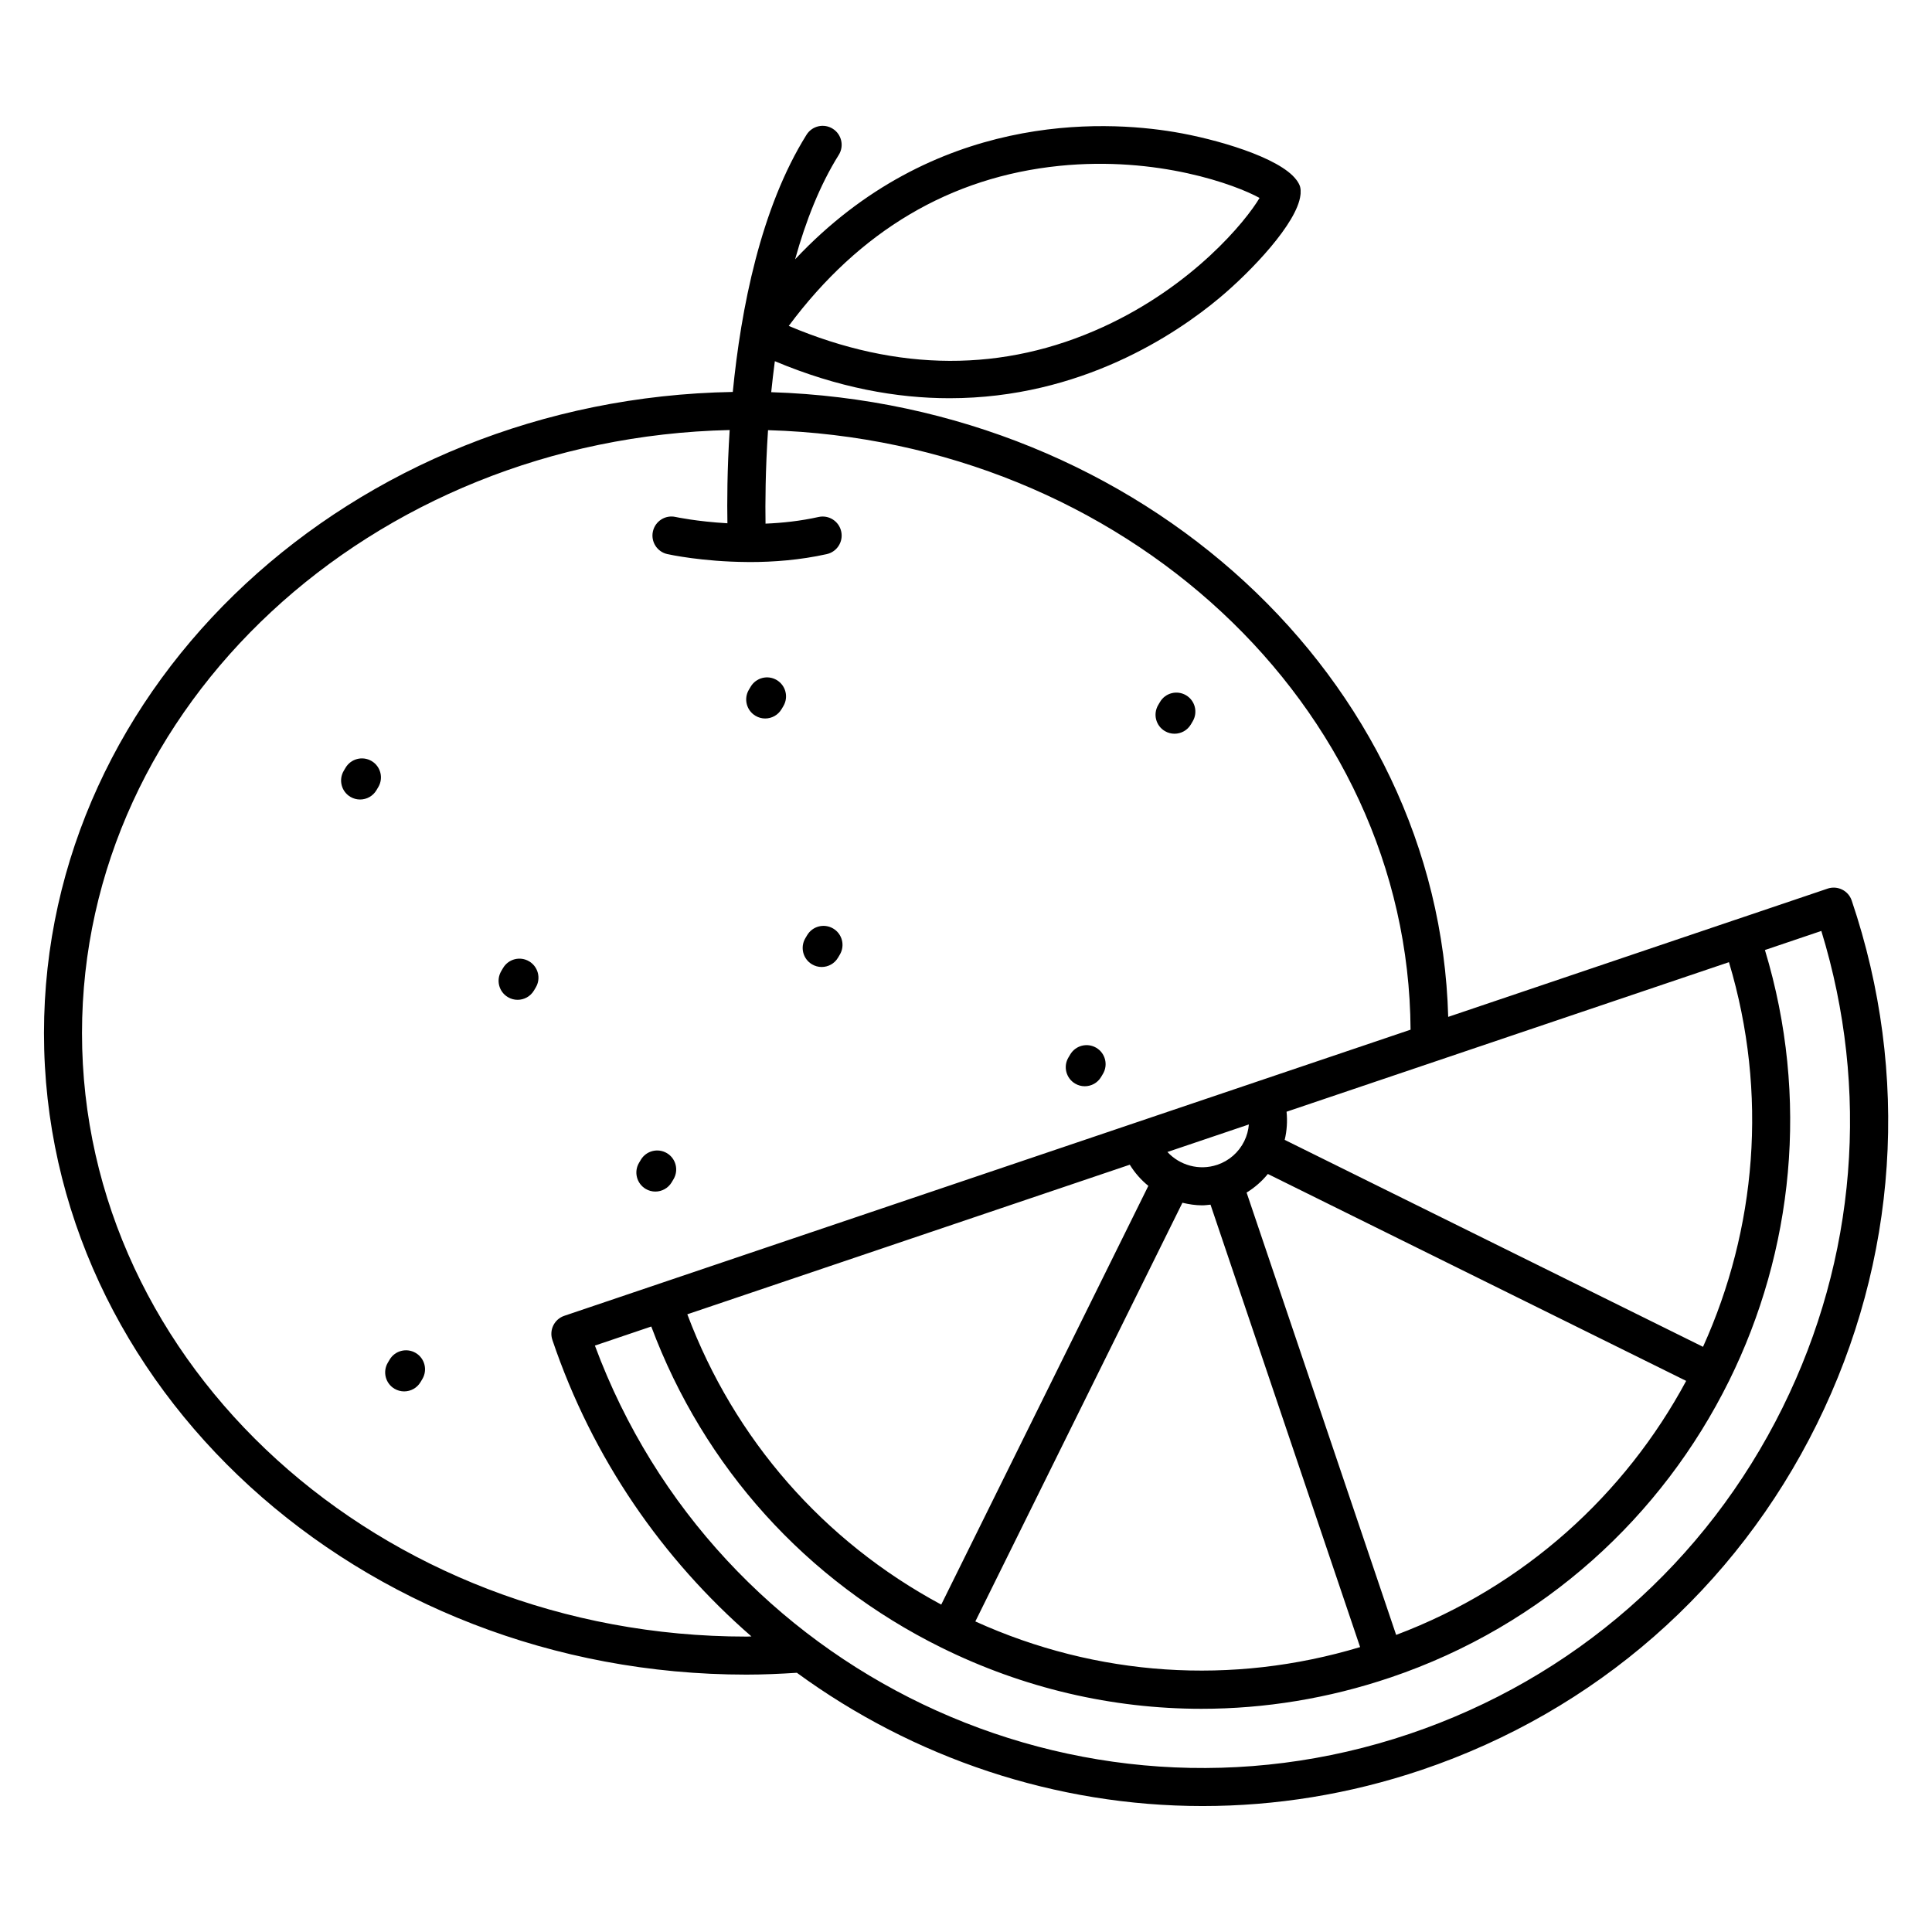 <?xml version="1.0" encoding="UTF-8"?>
<!-- The Best Svg Icon site in the world: iconSvg.co, Visit us! https://iconsvg.co -->
<svg fill="#000000" width="800px" height="800px" version="1.1" viewBox="144 144 512 512" xmlns="http://www.w3.org/2000/svg">
 <g>
  <path d="m452.71 337.75c0.801 0.473 1.684 0.695 2.551 0.695 1.727 0 3.41-0.887 4.344-2.484l0.484-0.82c1.41-2.398 0.613-5.488-1.785-6.898-2.41-1.414-5.492-0.605-6.891 1.785l-0.484 0.82c-1.418 2.406-0.621 5.492 1.781 6.902z"/>
  <path d="m242.47 345.68c-2.398-1.41-5.488-0.609-6.898 1.785l-0.484 0.82c-1.41 2.398-0.613 5.488 1.785 6.898 0.801 0.473 1.684 0.695 2.551 0.695 1.727 0 3.406-0.887 4.348-2.484l0.484-0.82c1.414-2.394 0.613-5.481-1.785-6.894z"/>
  <path d="m315.11 459.07c0.805 0.48 1.691 0.707 2.562 0.707 1.719 0 3.394-0.883 4.336-2.465l0.484-0.816c1.422-2.398 0.629-5.488-1.762-6.906-2.398-1.414-5.481-0.625-6.902 1.762l-0.48 0.812c-1.418 2.391-0.629 5.481 1.762 6.906z"/>
  <path d="m284.22 398.76c-2.402-1.422-5.488-0.625-6.902 1.773l-0.484 0.82c-1.414 2.398-0.625 5.488 1.773 6.902 0.805 0.48 1.688 0.707 2.559 0.707 1.723 0 3.402-0.887 4.344-2.473l0.484-0.82c1.418-2.398 0.621-5.488-1.773-6.91z"/>
  <path d="m428.91 431.16c0.805 0.48 1.688 0.707 2.562 0.707 1.723 0 3.402-0.883 4.336-2.469l0.488-0.82c1.414-2.394 0.629-5.481-1.77-6.902-2.398-1.414-5.488-0.629-6.902 1.77l-0.488 0.82c-1.414 2.379-0.621 5.469 1.773 6.894z"/>
  <path d="m344.22 333.7c0.805 0.48 1.691 0.707 2.562 0.707 1.719 0 3.394-0.883 4.336-2.469l0.484-0.816c1.422-2.394 0.629-5.481-1.762-6.902-2.394-1.426-5.488-0.629-6.902 1.762l-0.484 0.816c-1.418 2.391-0.629 5.484 1.766 6.902z"/>
  <path d="m359.18 399.55c0.805 0.48 1.691 0.711 2.57 0.711 1.719 0 3.391-0.875 4.332-2.465l0.484-0.816c1.422-2.394 0.637-5.481-1.754-6.906-2.394-1.422-5.481-0.641-6.906 1.754l-0.484 0.816c-1.418 2.391-0.633 5.481 1.758 6.906z"/>
  <path d="m254.16 502.54c-2.402-1.406-5.488-0.621-6.902 1.777l-0.484 0.816c-1.414 2.398-0.621 5.488 1.777 6.902 0.805 0.473 1.684 0.699 2.555 0.699 1.723 0 3.406-0.887 4.344-2.473l0.484-0.816c1.422-2.402 0.625-5.488-1.773-6.906z"/>
  <path d="m634.72 382.65c-0.887-2.637-3.738-4.039-6.387-3.16-0.012 0.004-0.02 0.016-0.031 0.016l-24.395 8.246c-0.02 0.004-0.047 0-0.066 0.004-0.02 0.004-0.035 0.023-0.055 0.031l-75.996 25.695c-2.453-89.742-81.395-162.41-179.41-165.55 0.273-2.68 0.594-5.426 0.961-8.211 16.785 7.047 32.309 9.812 46.289 9.812 34.789 0 60.039-16.965 71.57-26.605 8.379-7.004 20.59-19.809 21.434-27.25 0.02-0.113 0.023-0.227 0.039-0.344 0.039-0.641 0.023-1.254-0.121-1.797v-0.004c-0.145-0.551-0.449-1.09-0.812-1.621-0.07-0.09-0.125-0.176-0.195-0.262-4.492-6-21.531-10.863-32.312-12.66-19.074-3.195-63.859-5.297-100.52 33.73 2.785-10.027 6.523-19.617 11.566-27.668 1.477-2.359 0.762-5.465-1.598-6.941-2.352-1.473-5.461-0.762-6.941 1.598-12.16 19.434-17.375 46.109-19.543 68.16-100.98 1.766-182.54 77.281-182.54 169.92 0 93.738 83.5 170 186.14 170 4.504 0 8.977-0.203 13.383-0.488 30.898 22.586 68.543 35.32 107.54 35.32 19.25-0.004 38.832-3.09 58.059-9.586 45.988-15.551 83.168-48.078 104.69-91.594 21.516-43.512 24.805-92.801 9.254-138.79zm-39.402 118.27-110.86-54.84c0.586-2.445 0.746-4.957 0.492-7.461l117.24-39.633c10.473 34.879 7.188 70.871-6.871 101.93zm-81.324 76.352-39.633-117.23c2.144-1.316 4.047-2.973 5.633-4.926l110.86 54.836c-16.156 30.02-42.773 54.473-76.859 67.316zm-39.031-135.28c-0.133 1.516-0.523 3.008-1.215 4.41l-0.004 0.004v0.012c-1.477 2.984-4.031 5.215-7.184 6.281l-0.008-0.004h-0.004c-4.805 1.605-9.93 0.105-13.168-3.406zm-31.559 10.668c1.34 2.168 2.996 4.047 4.918 5.606l-54.883 110.97c-31.188-16.762-54.828-43.785-67.293-76.934zm13.949 10.082c1.707 0.406 3.449 0.684 5.231 0.684 0.734 0 1.48-0.105 2.215-0.18l39.645 117.25c-33.902 10.207-69.73 7.82-101.97-6.797zm-32.605-274.79c26.047-2.637 46.777 5.027 53.047 8.504-3.648 6.176-17.664 23.293-41.434 34.18-26.383 12.086-54.395 11.984-83.336-0.266 18.75-25.219 42.855-39.48 71.723-42.418zm-82.957 389.76c-97.078 0-176.06-71.742-176.06-159.92 0-86.836 76.598-157.68 171.64-159.83-0.676 10.574-0.695 19.371-0.598 24.711-8.035-0.453-13.645-1.648-13.742-1.672-2.715-0.605-5.402 1.113-6.004 3.836-0.598 2.715 1.109 5.402 3.824 6.004 0.555 0.125 9.332 2.016 21.086 2.098 0.012 0 0.023 0.004 0.035 0.004 0.047 0 0.09 0 0.137-0.004 0.195 0 0.371 0.012 0.57 0.012 6.258 0 13.32-0.523 20.426-2.106 2.715-0.605 4.43-3.293 3.824-6.012-0.605-2.715-3.281-4.43-6.012-3.824-4.762 1.059-9.543 1.578-14.043 1.762-0.082-5.176-0.047-14.078 0.664-24.773 94.082 2.754 169.74 72.859 170.28 158.88l-40.254 13.609c-0.012 0.004-0.023 0-0.035 0.004-0.012 0.004-0.02 0.016-0.031 0.02l-183.95 62.191c-2.637 0.891-4.051 3.75-3.16 6.387v0.004c10.664 31.543 29.277 58.156 52.754 78.578-0.453 0.008-0.891 0.047-1.344 0.047zm274.64-60.734c-20.328 41.102-55.449 71.824-98.887 86.516-88.066 29.762-183.77-16.297-215.89-102.9l14.941-5.055c13.922 37.262 41.02 67.359 76.836 85.074 21.816 10.793 45.316 16.238 68.961 16.238 16.812 0 33.691-2.75 50.074-8.293h0.012c0.004 0 0.004-0.004 0.012-0.004 40.699-13.77 72.004-42.805 89.707-78.574 0.004-0.004 0.012-0.012 0.016-0.02 0-0.004 0-0.012 0.004-0.016 17-34.371 21.383-74.957 9.508-114.18l14.949-5.055c12.891 42.043 9.336 86.688-10.246 126.27z"/>
 </g>
</svg>